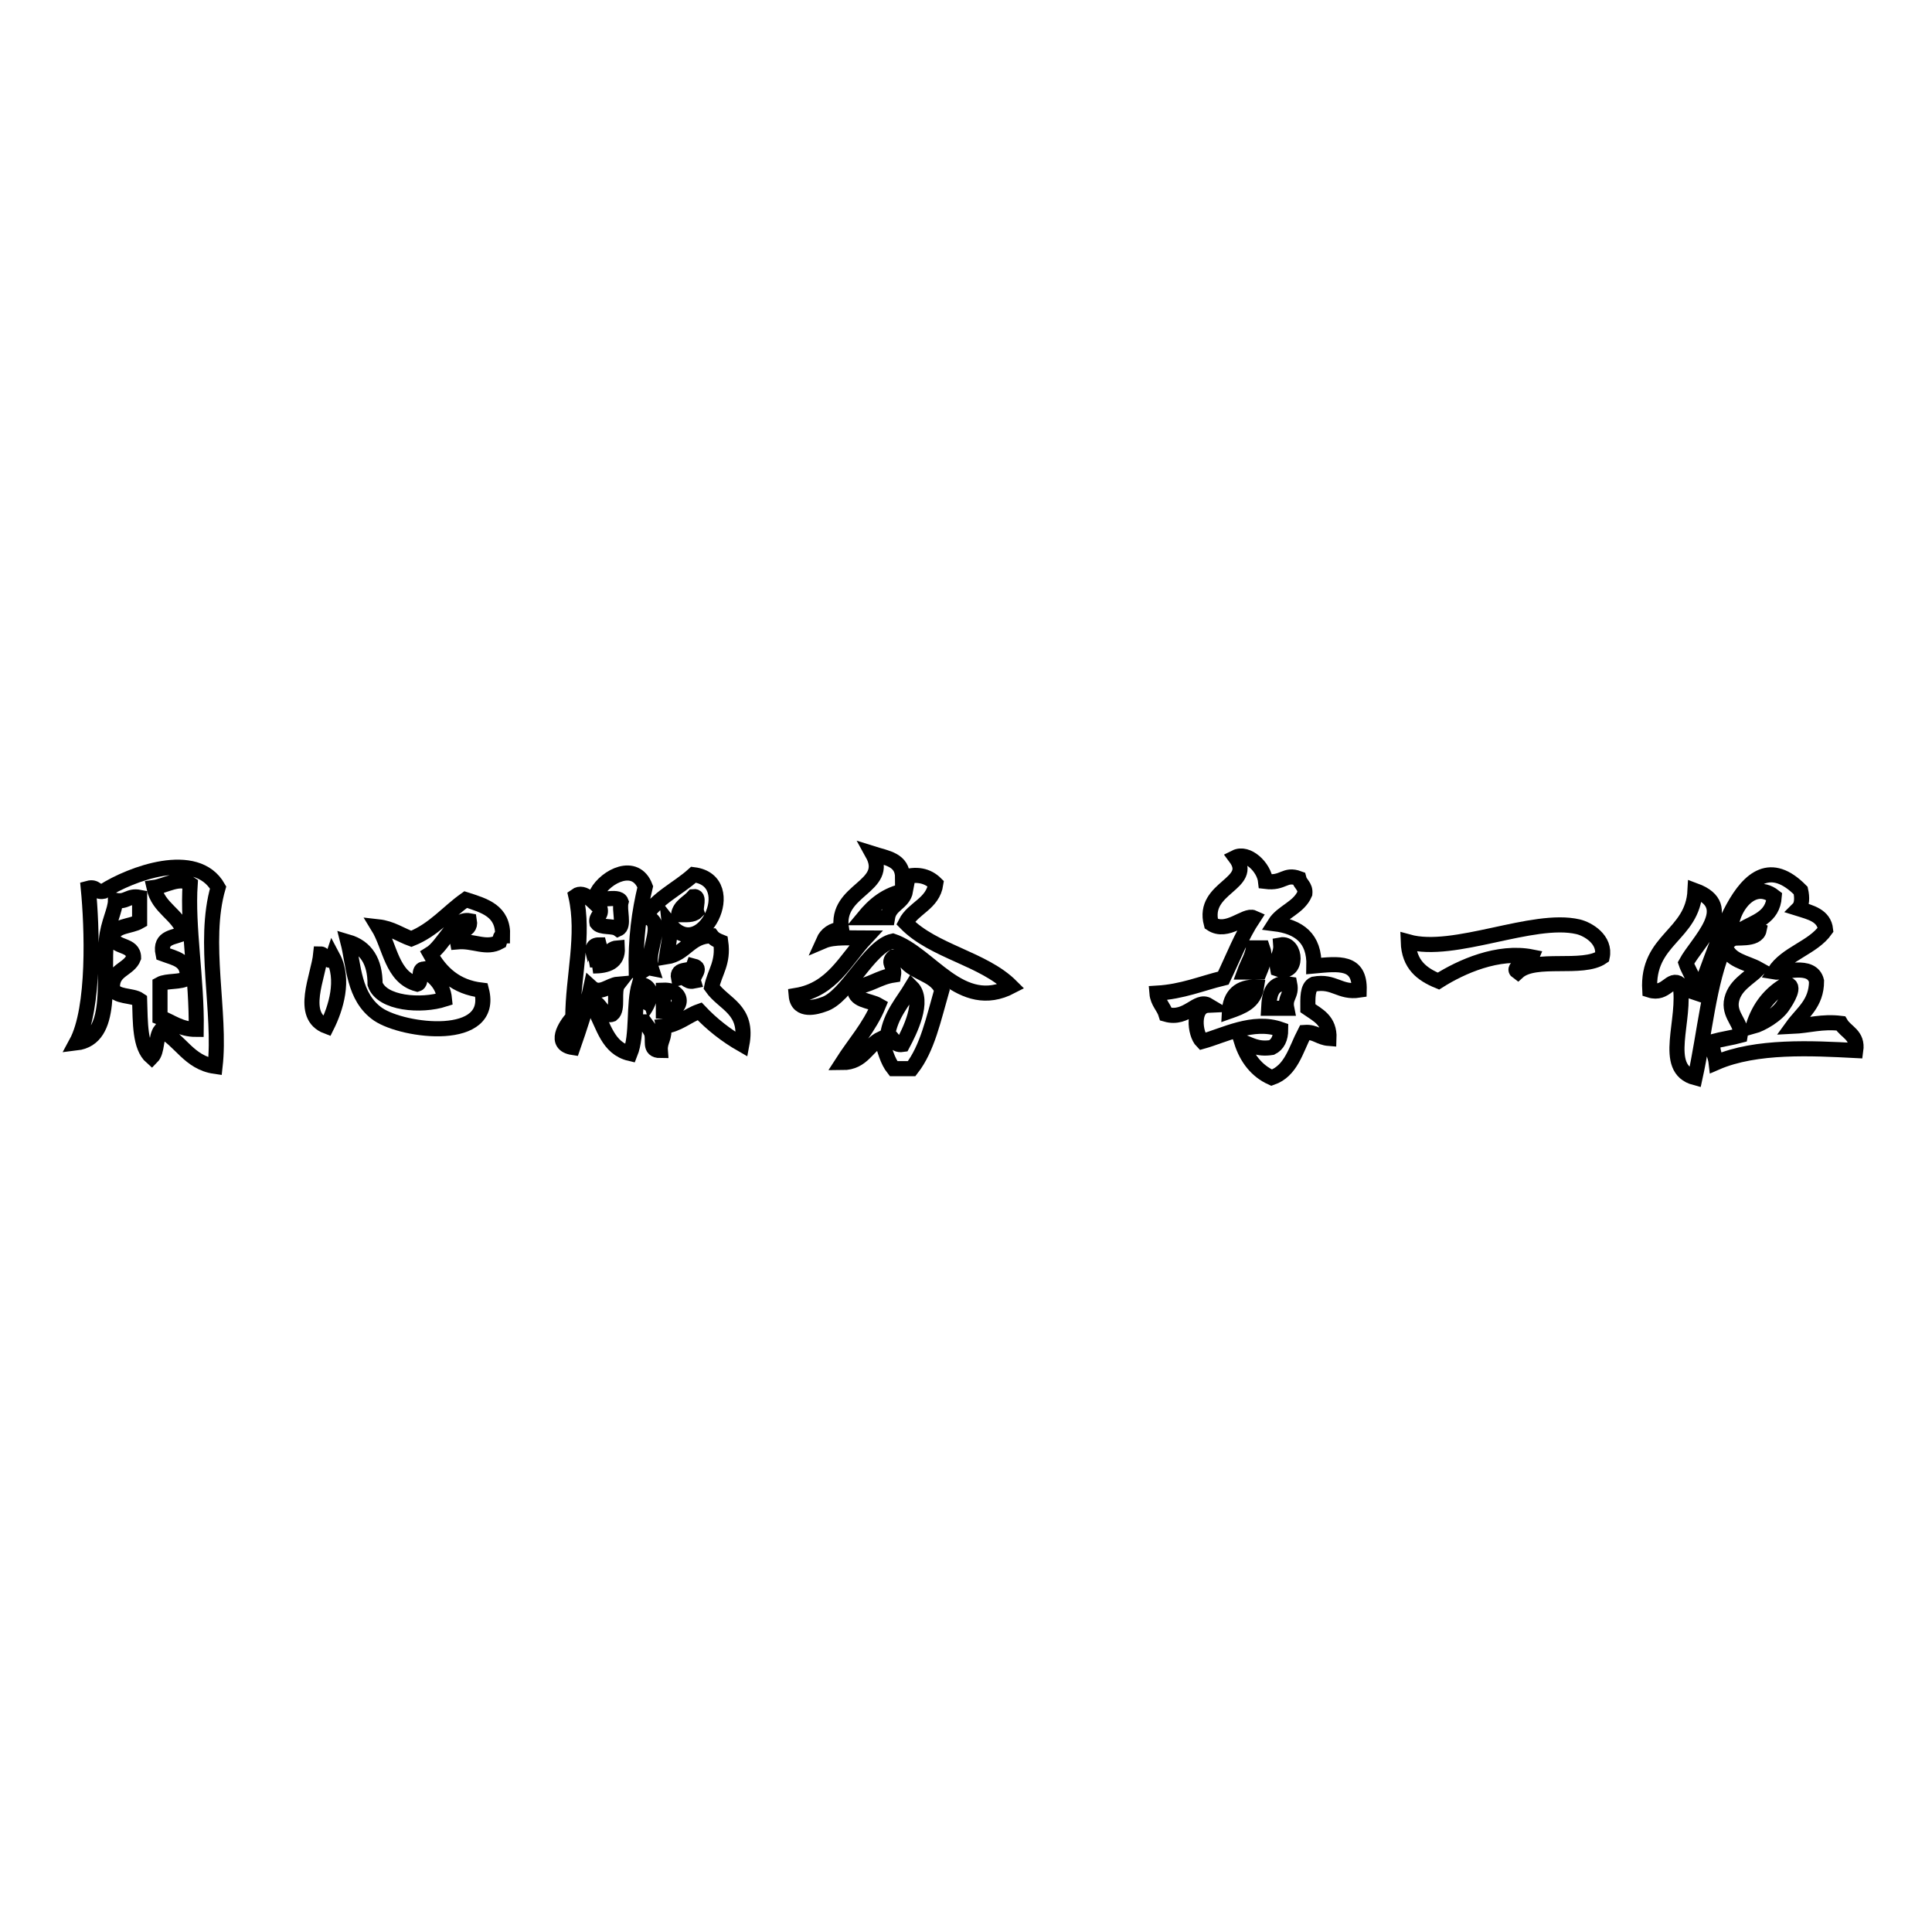 <?xml version="1.0" encoding="utf-8"?>
<!-- Svg Vector Icons : http://www.onlinewebfonts.com/icon -->
<!DOCTYPE svg PUBLIC "-//W3C//DTD SVG 1.1//EN" "http://www.w3.org/Graphics/SVG/1.1/DTD/svg11.dtd">
<svg version="1.1" xmlns="http://www.w3.org/2000/svg" xmlns:xlink="http://www.w3.org/1999/xlink" x="0px" y="0px" viewBox="0 0 256 256" enable-background="new 0 0 256 256" xml:space="preserve">
<g><g><path stroke-width="2" fill-opacity="0" stroke="#000000"  d="M115.6,113.1c1.9,0.6,4,0.8,4,3.2c1.8-0.6,3.3-0.3,4.4,0.8c-0.4,2.7-3,3.2-4,5.2c3.7,3.8,10.3,4.7,14,8.4c-6.7,3.5-10.7-4.3-15.7-6c-3.2,0.7-6.1,7.5-9.2,8.4c-0.8,0.3-3.4,1.1-3.6-1.2c4.8-0.8,6.5-4.7,9.2-7.6c-2,0-4.2-0.2-5.6,0.4c0.4-0.9,1.2-1.5,2.4-1.6C110.6,117.8,118.1,117.6,115.6,113.1z M114.4,121.6c1.1,0,2.1,0,3.2,0c0.3-1.8,2.1-1.9,2.4-3.6C117.4,118.5,115.8,119.9,114.4,121.6z"/><path stroke-width="2" fill-opacity="0" stroke="#000000"  d="M160.1,133.2c-1.5-0.9-2.8,2-5.6,1.2c-0.3-1-1.1-1.6-1.2-2.8c3.4-0.2,5.9-1.3,8.8-2c1.3-2.7,2.4-5.6,4-8c-1.1-0.5-3.5,2.2-5.6,0.8c-1.3-4.9,5.9-5.2,3.2-8.8c1.6-0.8,3.8,1.3,4,3.2c2.4,0.3,2.5-1.1,4.4-0.4c0.2,0.8,0.9,1,0.8,2c-0.8,1.9-3,2.4-4,4c3.2,0.4,5.3,1.9,5.2,5.6c3.3-0.3,6.1-0.7,6,3.2c-2.6,0.4-3.3-1.3-6-0.8c-0.9,0.4-0.8,1.9-0.8,3.2c1.3,0.9,2.9,1.6,2.8,4c-1.3-0.1-1.8-0.9-3.2-0.8c-1.2,2.3-1.8,5.1-4.4,6c-2-0.9-3.3-2.6-4-4.8c1.2,0.4,2.1,1.1,4,0.8c0.8-0.4,1.2-1.2,1.2-2.4c-3.7-1.3-7.5,0.8-10.4,1.6C158.3,137,157.9,133.3,160.1,133.2z M169.3,128.4c2.8,1,2.5-3.6,0.4-3.2C169.8,126.5,169,126.9,169.3,128.4z M164.9,128.8c0.7,0,1.3,0,2,0c0.5-1.2,0.8-2.1,0.4-3.2c-0.4,0-0.8,0-1.2,0C165.9,126.8,165.3,127.7,164.9,128.8z M168.1,133.6c0.8,0,1.6,0,2.4,0c-0.3-1.5,0.7-1.7,0.4-3.2C168.5,130,168.2,131.7,168.1,133.6z M162.9,134c1.7-0.6,3.3-1.2,3.6-3.2C164.2,130.7,163,131.9,162.9,134z"/><path stroke-width="2" fill-opacity="0" stroke="#000000"  d="M28.9,117.6c-2.1,7.2,0.4,16.6-0.4,23.7c-3.5-0.5-4.6-3.5-7.2-4.8c-0.7,0.9-0.4,2.8-1.2,3.6c-1.6-1.4-1.5-4.6-1.6-7.6c-1-0.7-3.2-0.3-3.6-1.6c-0.1-2.4,2.2-2.4,2.8-4c0-1.9-2.5-1.2-2.8-2.8c0.3-1.5,2.4-1.3,3.6-2c0-1.1,0-2.1,0-3.2c-1.5-0.3-1.7,0.7-3.2,0.4c0,1.3-1,3-1.2,5.2c-0.5,5.2,1.1,13.1-4,13.7c2.5-4.6,2.1-15.4,1.6-20.5c1.1-0.3,1,0.6,2,0.4C17.3,115.8,26,112.5,28.9,117.6z M20.4,117.6c0.6,2.8,3.2,3.5,4,6c-1.2,0.7-3.3,0.4-2.8,2.8c1.6,0.6,3.4,0.8,3.2,3.2c-0.8,0.6-2.7,0.3-3.6,0.8c0,1.5,0,2.9,0,4.4c1.6,0.6,2.7,1.6,4.8,1.6c0.1-6.6-1.2-13.6-0.8-19.3C23.8,116.1,21.9,117.4,20.4,117.6z"/><path stroke-width="2" fill-opacity="0" stroke="#000000"  d="M88.7,122.4c0.2,1.8-0.2,3-0.4,4.4c2.6-0.4,3.1-2.8,6-2.8c0.3,0.4,0.7,0.6,1.2,0.8c0.4,2.8-0.8,4-1.2,6c1.6,2.3,4.9,2.9,4,7.6c-2.1-1.2-4-2.7-5.6-4.4c-1.7,0.6-2.8,1.8-4.8,2c0.3,1.5-0.5,1.9-0.4,3.2c-1.6,0-0.8-1.4-1.2-2.4c-0.3-0.7-1.6-2.2-1.6-2.4c0,0.6,3.2-3.6,0-4c-0.8,2.7-0.2,6.7-1.2,9.2c-3-0.7-3.5-3.7-4.8-6c0.3-2,1.1,1.3,2.4,0.8c0.9-0.7,0.1-3.1,0.8-4c-1.2,0.1-2.4,1.5-3.6,0.4c-0.6,2.8-1.5,5.4-2.4,8c-2.6-0.4-1-2.9,0-4c0-5.3,1.6-10.9,0.4-16.1c1.1-0.8,2.3,0.9,3.2,1.6c0.3,1.1-0.6,1-0.4,2c0.5,0.7,2.1,0.3,2.8,0.8c0.9-0.4,0.1-2.5,0.4-3.6c-0.4-1.1-3.3,0.4-3.2-1.2c1.2-2.2,5.1-4.2,6.4-0.8c-0.8,3.3-1.3,6.9-1.2,11.2c1.1,0.3,1-0.6,2-0.4c-0.8-2.4,2.1-6.3-0.8-6.8c1.5-2.5,4.3-3.7,6.4-5.6C98.4,116.7,92.9,127.8,88.7,122.4z M89.9,121.2c1,0,1.9,0.1,2.4-0.4c-0.2-0.6,0.5-2.1-0.4-2C91.2,119.6,90.1,120,89.9,121.2z M78.6,128c1.9,0,3.3-0.5,3.2-2.4c-1.3,0.1-1.3,1.6-2.8,1.6c-0.2-1,0.7-0.9,0.4-2C77.5,125.2,79.6,127.7,78.6,128z M89.9,129.6c1.1-0.3,1,0.6,2,0.4c-0.2-0.7,1.2-1.7,0-2C91.6,128.9,89.6,128.1,89.9,129.6z M87.9,134c2.8,0.1,2.8-2.9,0-2.8C87.9,132.1,87.9,133.1,87.9,134z"/><path stroke-width="2" fill-opacity="0" stroke="#000000"  d="M238.3,120.4c1.6,0.5,3.4,0.9,3.6,2.8c-1.7,2.4-5.2,3.1-6.8,5.6c1.1,0.2,5-1.3,5.6,1.2c0,3-1.9,4.2-3.2,6c2.2-0.1,3.9-0.7,6.4-0.4c0.7,1.2,2.3,1.5,2,3.6c-5.8-0.3-13.2-0.7-18.5,1.6c-0.1-0.9-0.6-1.5-0.4-2.8c1.1-0.3,2.5-0.5,3.6-0.8c0.3-1.5-1.4-2.5-1.2-4.4c0.3-2.2,2.3-3.1,3.6-4.4c-1.6-0.9-4-1.1-4.4-3.2c-2.2,5-2.7,11.7-4,17.6c-4.5-1.2-1.1-7.7-2-12.4c-1.3-1-1.8,1.5-4,0.8c-0.4-6.8,5.7-7.2,6-13.2c5.7,2.1,0.3,6.8-1.2,9.6c0.5,1.5,1.6,2.4,1.2,4.8c2.7-5.1,6.1-22.4,14-14.4C238.8,118.9,238.8,119.9,238.3,120.4z M229.5,124.4c0.4-0.3,3.3,0.3,3.6-1.2c-1.2-0.6-2,1.1-2.4,0c1.9-1.1,4.2-1.6,4.4-4.4C231.8,116.2,228.6,121.5,229.5,124.4z M232.3,136c1.1-0.3,3.2-1.5,4-2.8c0.4-0.6,1.8-2.7,0.4-2.8C234.6,131.6,233.1,133.4,232.3,136z"/><path stroke-width="2" fill-opacity="0" stroke="#000000"  d="M66.6,124c-0.4,0-0.3,0.5-0.4,0.8c-1.8,1-3.4-0.2-5.6,0c-0.4-1.9,1.9-1.1,1.6-2.8c-2.1-0.4-3.4,3.3-5.2,4.4c1.4,2.5,3.4,4.4,6.8,4.8c1.8,7-10.3,5.5-13.7,3.2c-3.3-2.3-3.2-6.5-4-9.6c2.4,0.7,3.6,2.6,3.6,5.6c0.9,2.6,6.1,3,9.2,2c-0.2-2.1-1.5-3-2.8-4c-0.8,0.1-0.1,1.8-0.8,2c-3.4-0.9-3.6-5-5.2-7.6c1.8,0.2,3,1.1,4.4,1.6c3-1.2,4.8-3.5,7.2-5.2C64.2,120,66.7,120.7,66.6,124z"/><path stroke-width="2" fill-opacity="0" stroke="#000000"  d="M42.5,126.4c0.5,0,1.2,1.6,1.6,0.4c1.6,3,0.4,6.8-0.8,9.2C39.6,134.6,42.2,129.4,42.5,126.4z"/><path stroke-width="2" fill-opacity="0" stroke="#000000"  d="M118.4,126.8c0.4,0,0.8,0,1.2,0c1,2.2,4.3,2.1,5.2,4.4c-1.1,3.8-1.9,7.7-4,10.4c-0.8,0-1.6,0-2.4,0c-0.8-1-1.2-2.5-1.6-4c-1.9,0.9-2.4,3.2-5.2,3.2c1.6-2.5,3.6-4.7,4.8-7.6c-1.2-0.7-3.3-0.5-3.2-2.4c2.1-0.2,3.2-1.3,5.2-1.6C118.6,128,117.5,127.6,118.4,126.8z M117.6,137.2c0.9,0.1,0.7,1.4,2,1.2c0.9-1.7,3-5.8,1.2-7.6C119.6,132.8,118,134.5,117.6,137.2z"/><path stroke-width="2" fill-opacity="0" stroke="#000000"  d="M203,126.8c-4.5-0.9-9.4,1.3-12.4,3.2c-2.2-0.9-3.9-2.2-4-5.2c6.1,1.7,16.5-3.4,22.5-2c1.3,0.3,3.7,1.7,3.2,4c-2.6,1.8-8.9-0.1-11.2,2C200.1,128.1,202.7,127.6,203,126.8z"/></g></g>
</svg>